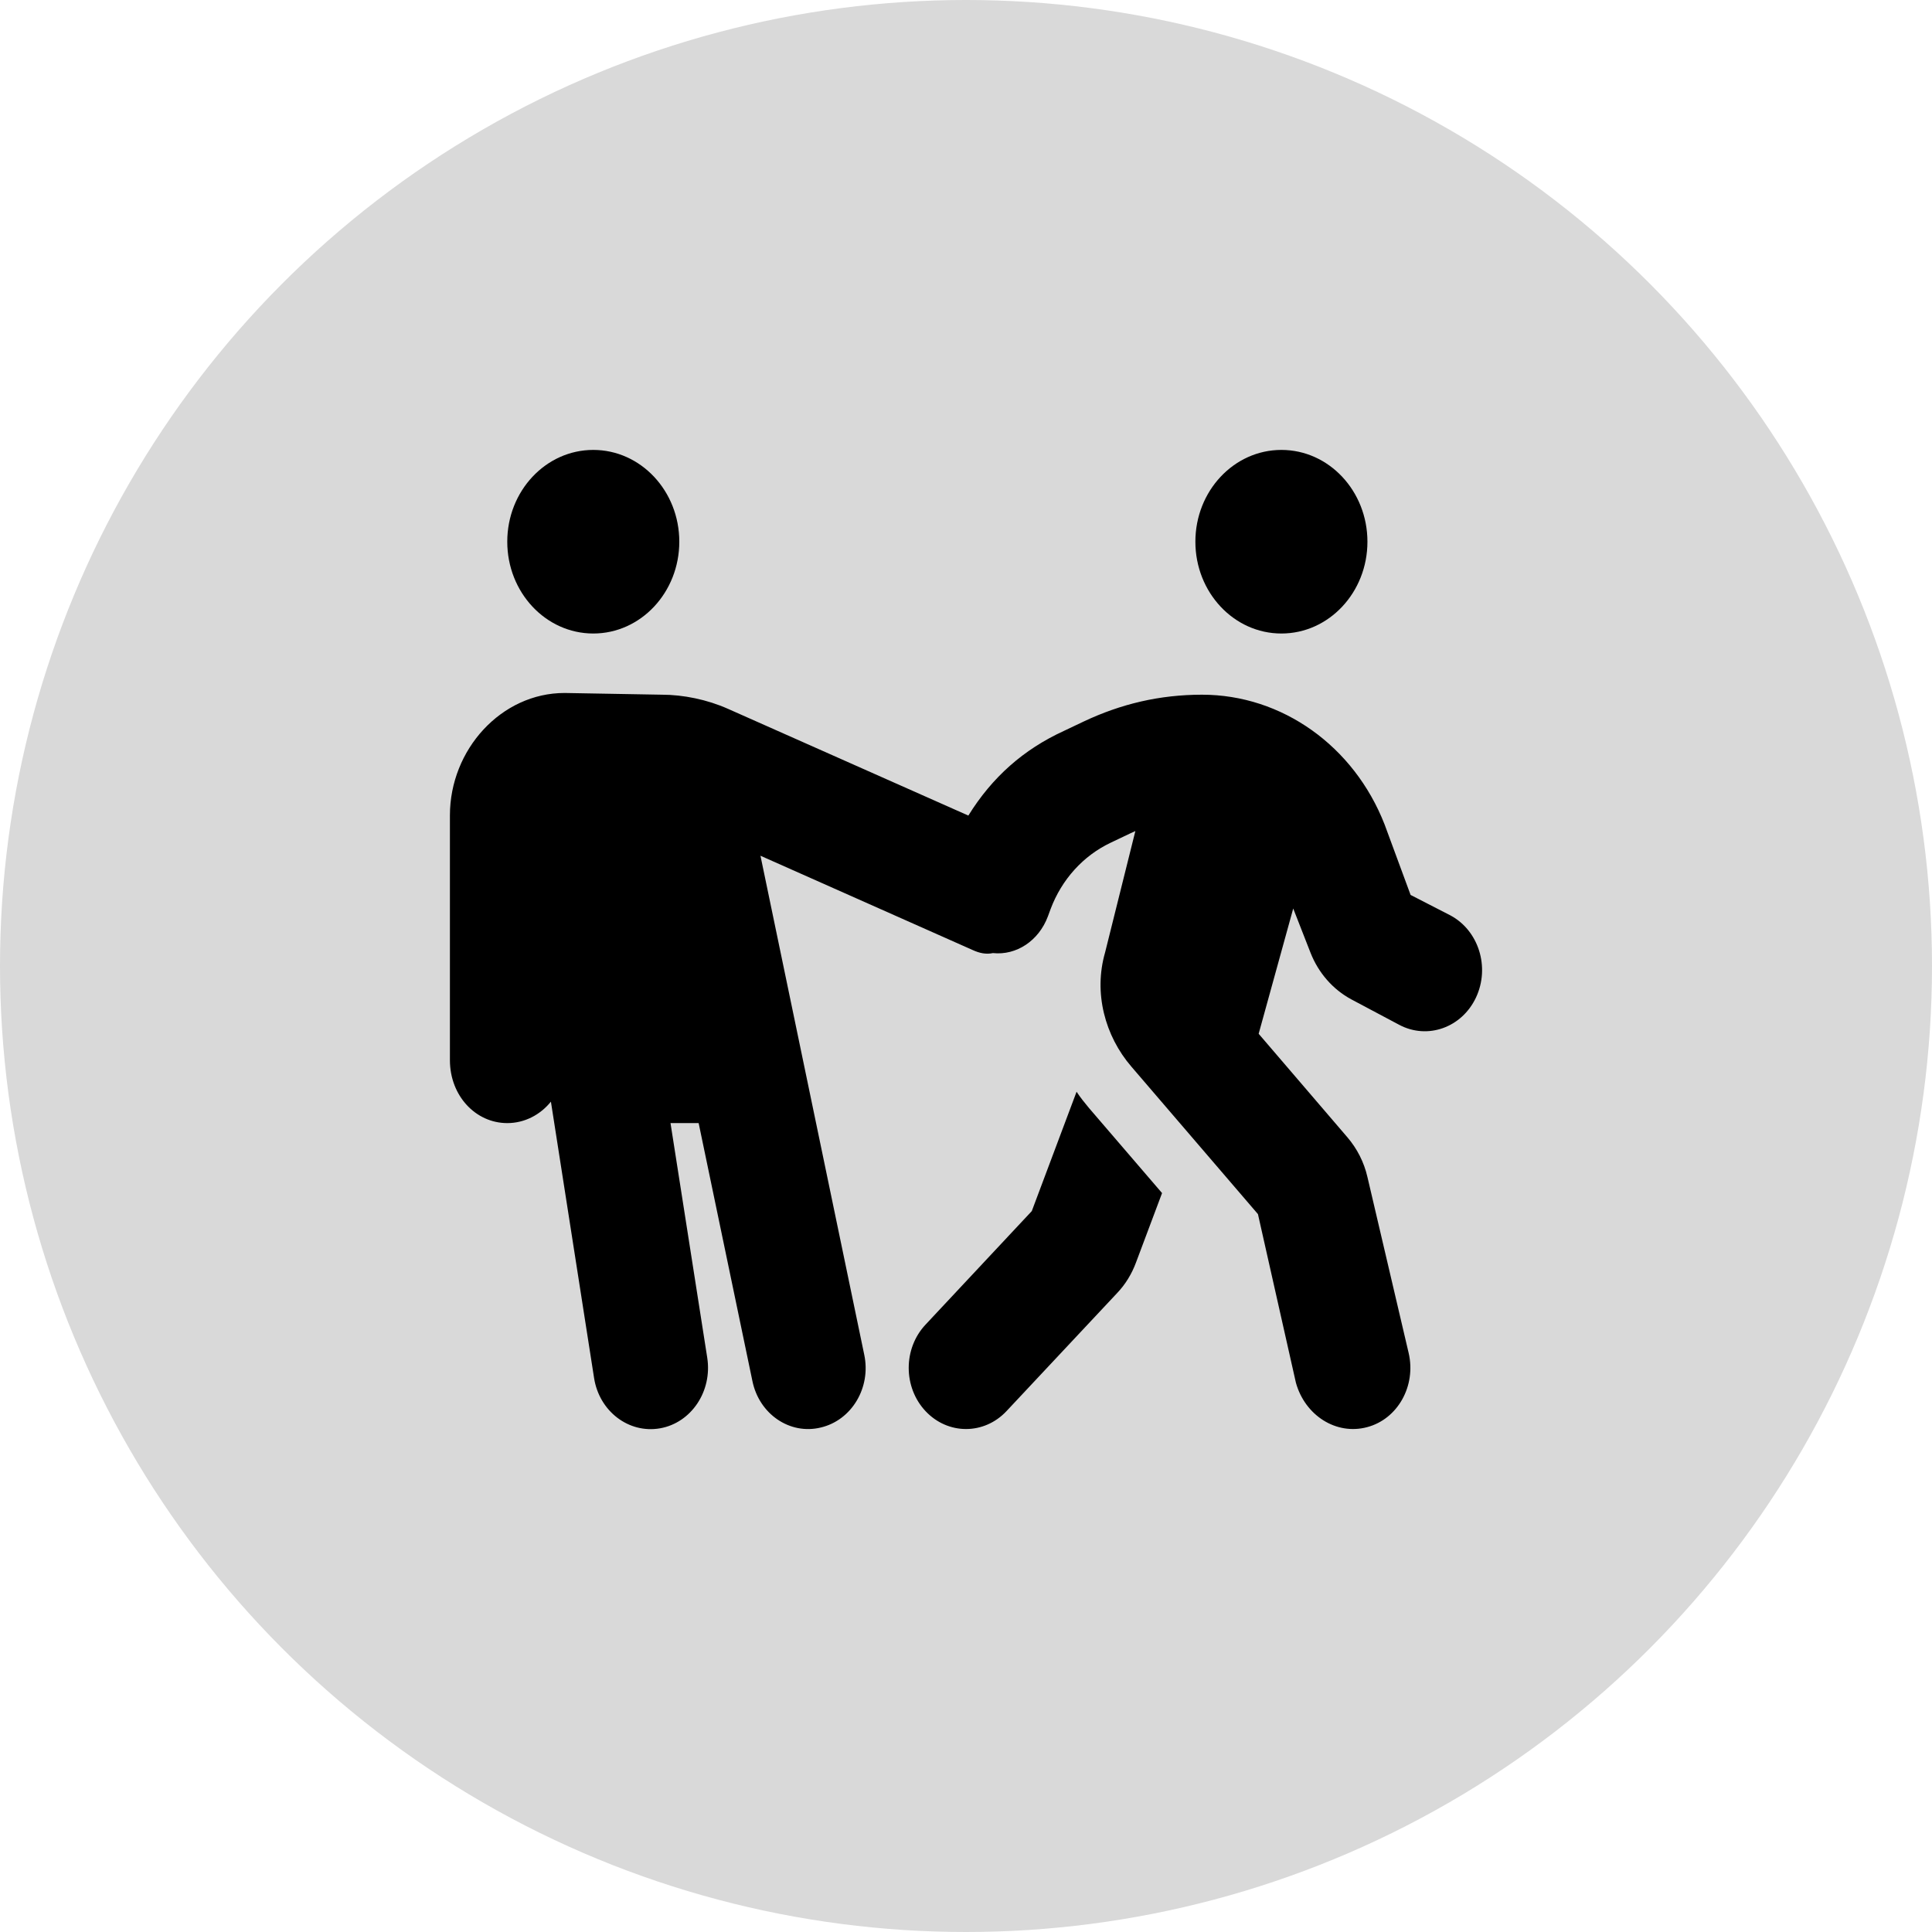 <svg width="73" height="73" viewBox="0 0 73 73" fill="none" xmlns="http://www.w3.org/2000/svg">
<circle cx="36.5" cy="36.5" r="36.5" fill="#D9D9D9"/>
<path d="M19.167 20.468C19.167 18.553 20.622 17 22.417 17C24.211 17 25.667 18.553 25.667 20.468C25.667 22.384 24.211 23.937 22.417 23.937C20.622 23.937 19.167 22.384 19.167 20.468ZM25.01 26.249C25.809 26.249 26.716 26.43 27.509 26.784L36.589 30.816C37.489 29.364 38.674 28.316 40.204 27.615L40.949 27.261C42.358 26.596 43.82 26.249 45.418 26.249C48.438 26.249 51.16 28.186 52.318 31.156L53.299 33.815L54.803 34.588C55.872 35.159 56.306 36.546 55.771 37.688C55.236 38.83 53.936 39.292 52.866 38.721L51.058 37.76C50.361 37.385 49.812 36.756 49.514 35.99L48.864 34.328L47.558 39.061L50.909 42.97C51.275 43.397 51.539 43.91 51.668 44.473L53.225 51.121C53.516 52.364 52.812 53.621 51.654 53.925C50.489 54.236 49.311 53.484 48.966 52.248L47.531 45.875L42.75 40.304C41.748 39.141 41.315 37.515 41.755 35.99L42.899 31.401C42.838 31.43 42.77 31.459 42.709 31.488L41.965 31.842C40.929 32.334 40.116 33.23 39.696 34.35L39.595 34.624C39.25 35.549 38.403 36.106 37.516 36.012C37.259 36.069 37.002 36.012 36.751 35.896L28.734 32.334L32.655 51.186C32.919 52.429 32.181 53.665 31.009 53.939C29.845 54.221 28.687 53.434 28.43 52.184L26.398 42.436H25.335L26.723 51.302C26.919 52.566 26.121 53.759 24.942 53.968C23.759 54.178 22.643 53.325 22.447 52.068L20.816 41.626C20.418 42.118 19.827 42.436 19.167 42.436C17.97 42.436 17 41.402 17 40.058V30.809C17 28.323 18.94 26.184 21.333 26.184L25.01 26.249ZM45.167 20.468C45.167 18.553 46.623 17 48.417 17C50.212 17 51.668 18.553 51.668 20.468C51.668 22.384 50.212 23.937 48.417 23.937C46.623 23.937 45.167 22.384 45.167 20.468ZM41.152 41.872L43.908 45.08L42.926 47.696C42.764 48.137 42.52 48.534 42.209 48.859L38.031 53.318C37.184 54.221 35.817 54.221 34.97 53.318C34.124 52.415 34.124 50.955 34.97 50.052L38.986 45.76L40.678 41.251C40.82 41.467 40.983 41.67 41.152 41.872Z" fill="black"/>
</svg>
